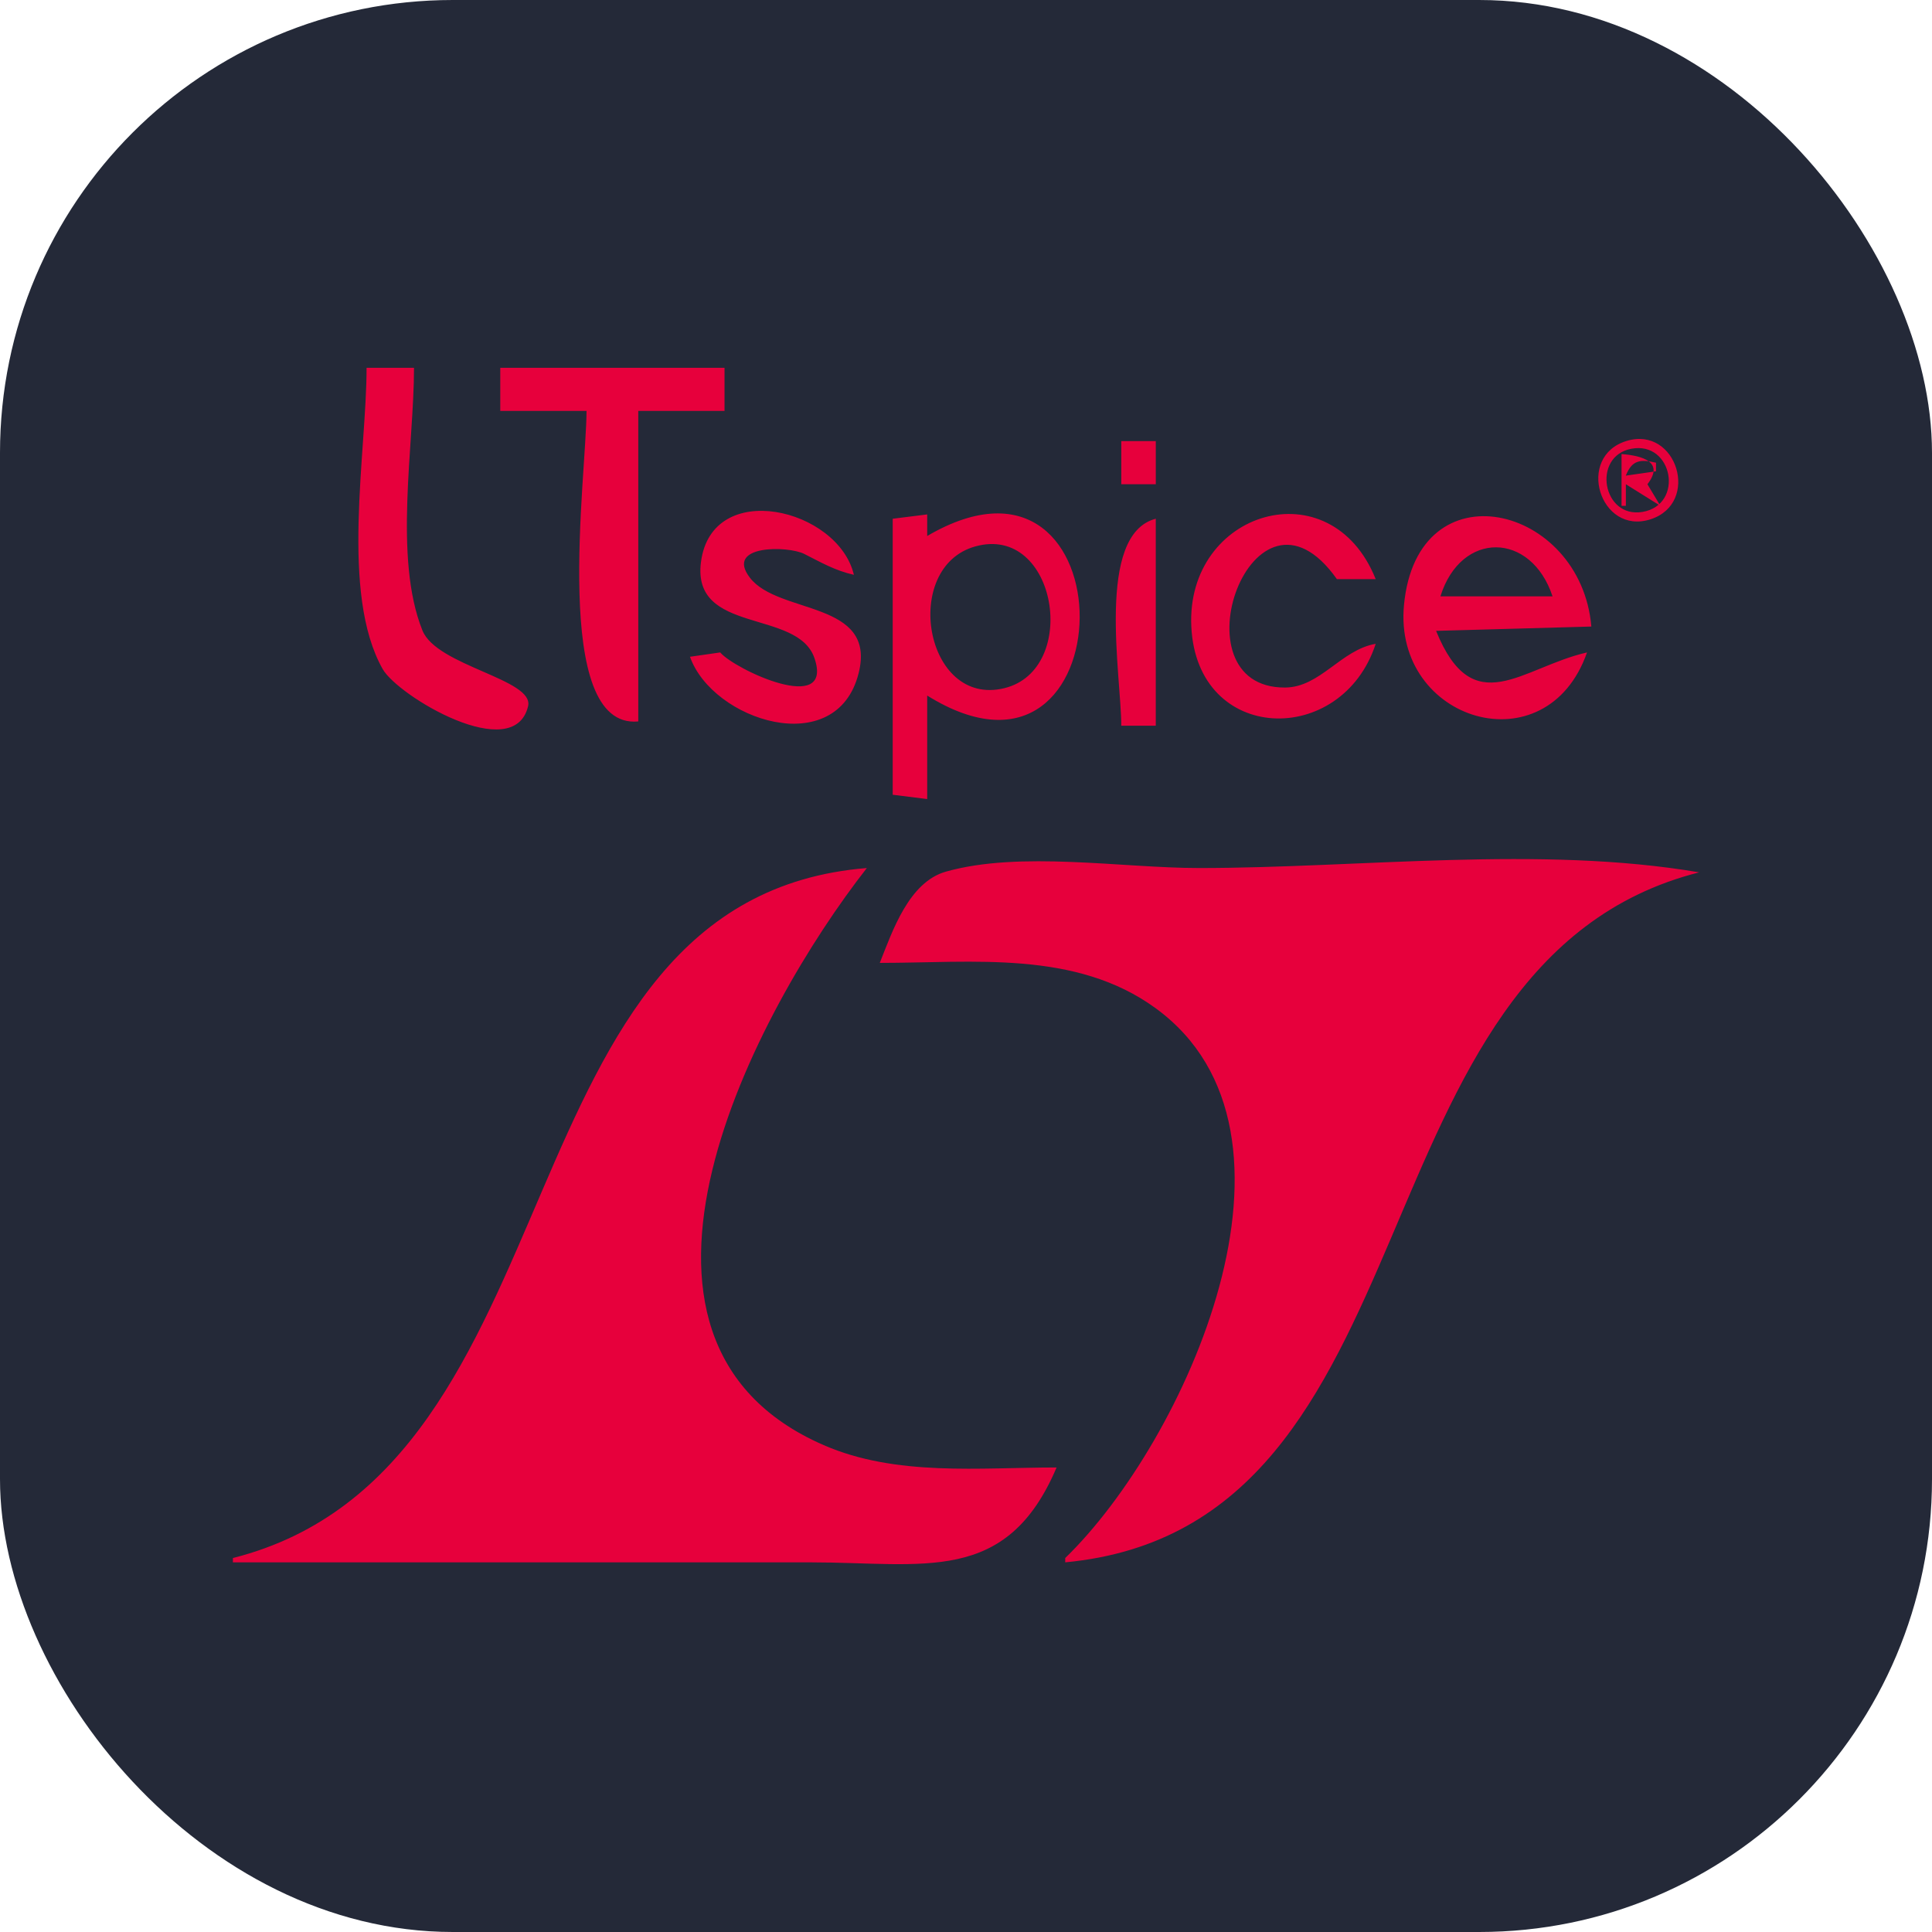 <?xml version="1.0" encoding="UTF-8" standalone="no"?>
<!-- Created with Inkscape (http://www.inkscape.org/) -->

<svg
   width="448"
   height="448"
   viewBox="0 0 118.533 118.533"
   version="1.1"
   id="svg1"
   xml:space="preserve"
   xmlns="http://www.w3.org/2000/svg"
   xmlns:svg="http://www.w3.org/2000/svg"
   xmlns:rdf="http://www.w3.org/1999/02/22-rdf-syntax-ns#"
   xmlns:cc="http://creativecommons.org/ns#"
   xmlns:dc="http://purl.org/dc/elements/1.1/"><title
     id="title1">ltspice</title><defs
     id="defs1" /><g
     id="layer1"><rect
       width="118.533"
       height="118.533"
       fill="#242938"
       rx="27.781"
       id="rect1"
       x="2.5431314e-07"
       y="2.5431314e-07"
       style="stroke-width:0.463" /><path
       style="fill:#e7003c;stroke:none;fill-opacity:1"
       d="m 22.49,22.566 c 0,5.207 -1.634,13.832 0.986,18.479 0.935,1.659 8.054,5.914 8.923,2.285 0.397,-1.659 -5.603,-2.459 -6.482,-4.651 -1.784,-4.447 -0.516,-11.366 -0.516,-16.113 h -2.91 m 8.202,0 v 2.646 h 5.292 c 0,3.944 -2.211,19.558 3.175,19.05 v -19.05 h 5.292 v -2.646 h -13.758 m 69.114,4.483 c -3.157,0.948 -1.654,5.814 1.455,4.812 3.074,-0.991 1.62,-5.735 -1.455,-4.812 m -31.014,0.015 v 2.646 h 2.117 v -2.646 h -2.117 m 31.294,0.468 c 2.555,-0.483 3.256,3.44 0.685,3.875 -2.457,0.416 -3.119,-3.414 -0.685,-3.875 m -0.602,0.326 v 3.175 h 0.265 v -1.323 l 2.117,1.323 -0.794,-1.323 c 1.068,-1.384 -0.339,-1.756 -1.587,-1.852 M 101.6,28.387 v 0.529 l -1.852,0.265 c 0.38,-0.96 0.886,-1.014 1.852,-0.794 m -57.415,11.642 -1.852,0.265 c 1.376,3.913 8.994,6.388 10.346,1.01 1.126,-4.478 -4.925,-3.578 -6.673,-5.863 -1.554,-2.032 2.341,-1.961 3.338,-1.456 1.035,0.524 1.899,1.026 3.044,1.281 -0.959,-4.076 -8.718,-5.944 -9.382,-0.78 -0.574,4.463 5.934,2.856 6.965,5.897 1.202,3.544 -4.886,0.701 -5.785,-0.355 m 12.7,-7.144 v -1.323 l -2.117,0.265 v 16.933 l 2.117,0.265 v -6.35 c 12.347,7.685 12.6,-17.164 0,-9.79 m 27.517,6.615 c -2.136,0.37 -3.402,2.668 -5.557,2.683 -6.946,0.047 -1.981,-13.946 3.176,-6.651 h 2.381 c -2.766,-6.89 -11.648,-4.191 -11.313,2.91 0.341,7.222 9.238,7.434 11.313,1.058 m 12.965,0.529 c -4,0.908 -6.98,4.309 -9.26,-1.323 l 9.525,-0.265 c -0.638,-7.486 -10.681,-9.913 -11.495,-1.323 -0.677,7.149 8.751,10.005 11.23,2.91 m -28.575,4.498 h 2.117 v -12.7 c -3.703,0.959 -2.117,9.64 -2.117,12.7 m -8.96,-11 c 5.01,-1.397 6.441,7.562 1.782,8.697 -4.887,1.191 -6.339,-7.427 -1.782,-8.697 m 35.419,3.062 h -6.879 c 1.263,-4.049 5.568,-3.972 6.879,0 m -80.963,59.002 v 0.265 h 35.454 c 6.921,0 12.011,1.412 15.081,-5.821 -4.735,0 -9.836,0.565 -14.287,-1.371 -14.931,-6.493 -4.182,-26.684 2.646,-35.406 -22.914,1.849 -17.254,36.854 -38.894,42.333 m 39.688,-36.513 c 5.718,0 12.021,-0.795 16.925,2.781 10.48,7.641 1.781,26.636 -5.548,33.731 v 0.265 c 23.209,-2.191 17.163,-36.821 38.894,-42.333 -9.738,-1.663 -20.812,-0.265 -30.692,-0.265 -4.736,0 -10.952,-1.066 -15.518,0.22 -2.272,0.64 -3.28,3.633 -4.061,5.601 z"
       id="path2" /></g></svg>
